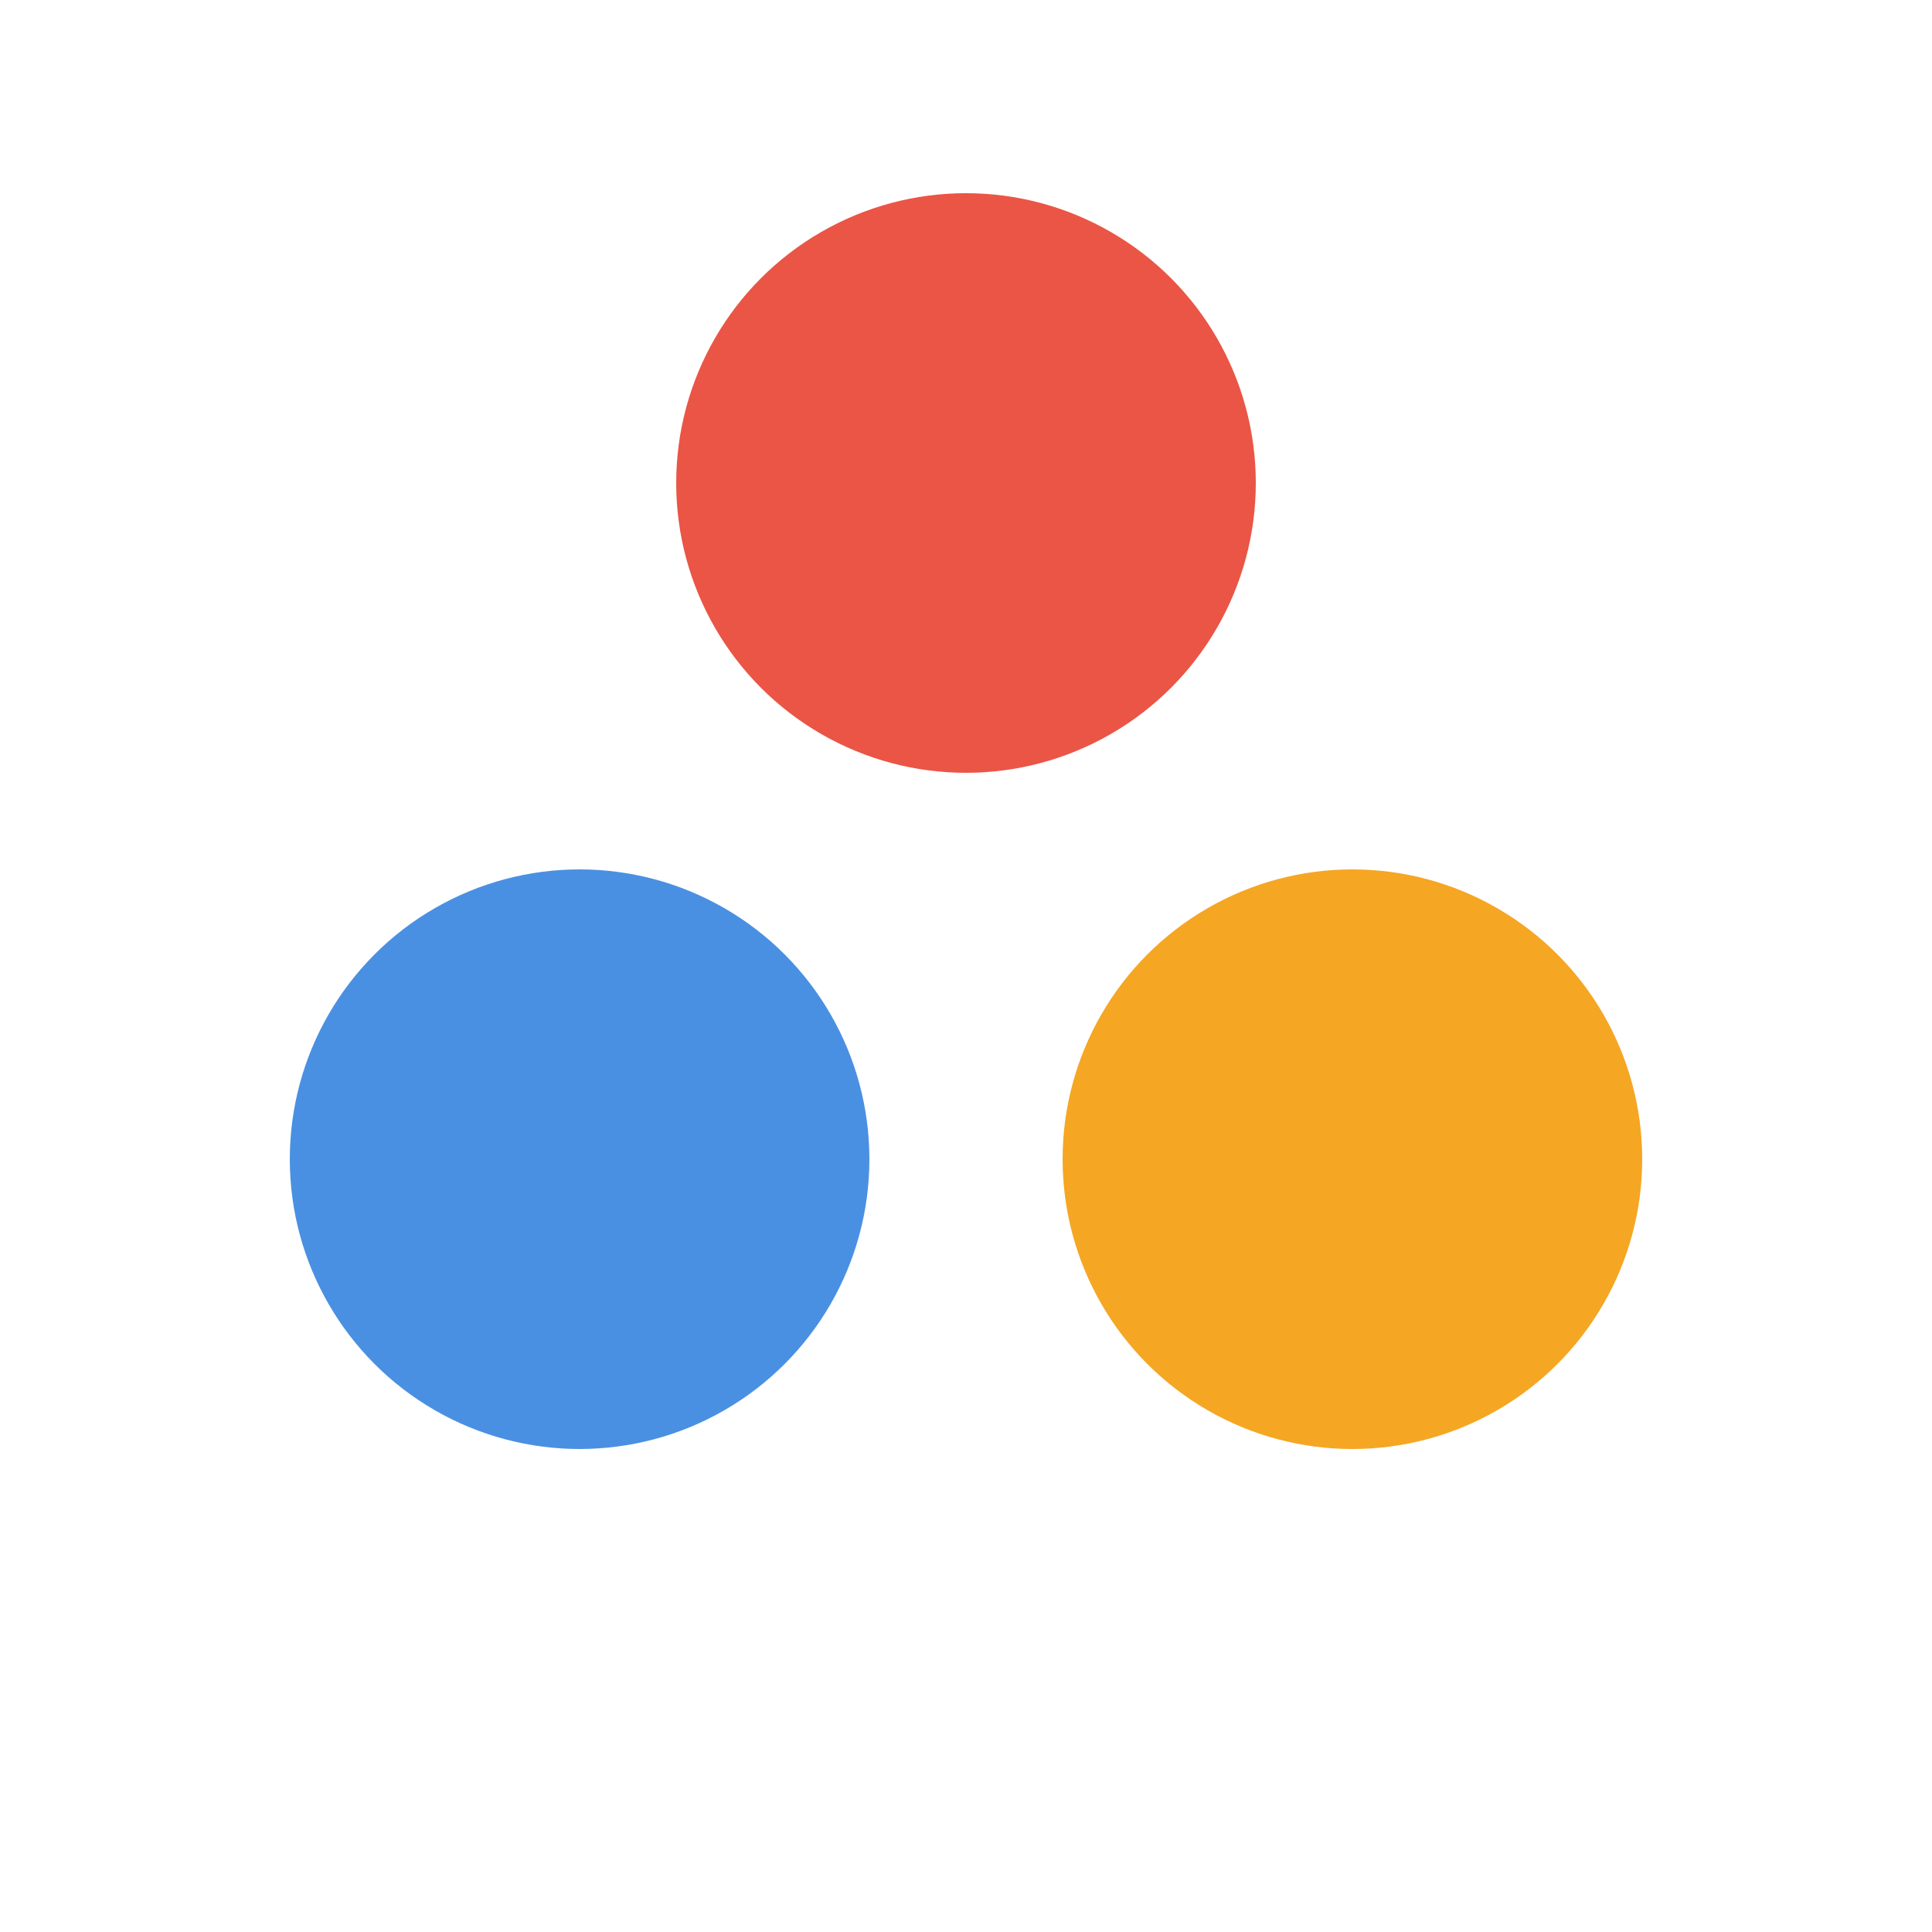 <svg xmlns="http://www.w3.org/2000/svg" viewBox="0 0 100 100" fill="none">
  <!-- Favicon version - Three circles stacked for better visibility at small sizes -->
  <circle cx="50" cy="25" r="15" fill="#EA5545"/>
  <circle cx="30" cy="60" r="15" fill="#4A90E2"/>
  <circle cx="70" cy="60" r="15" fill="#F5A623"/>
</svg>
